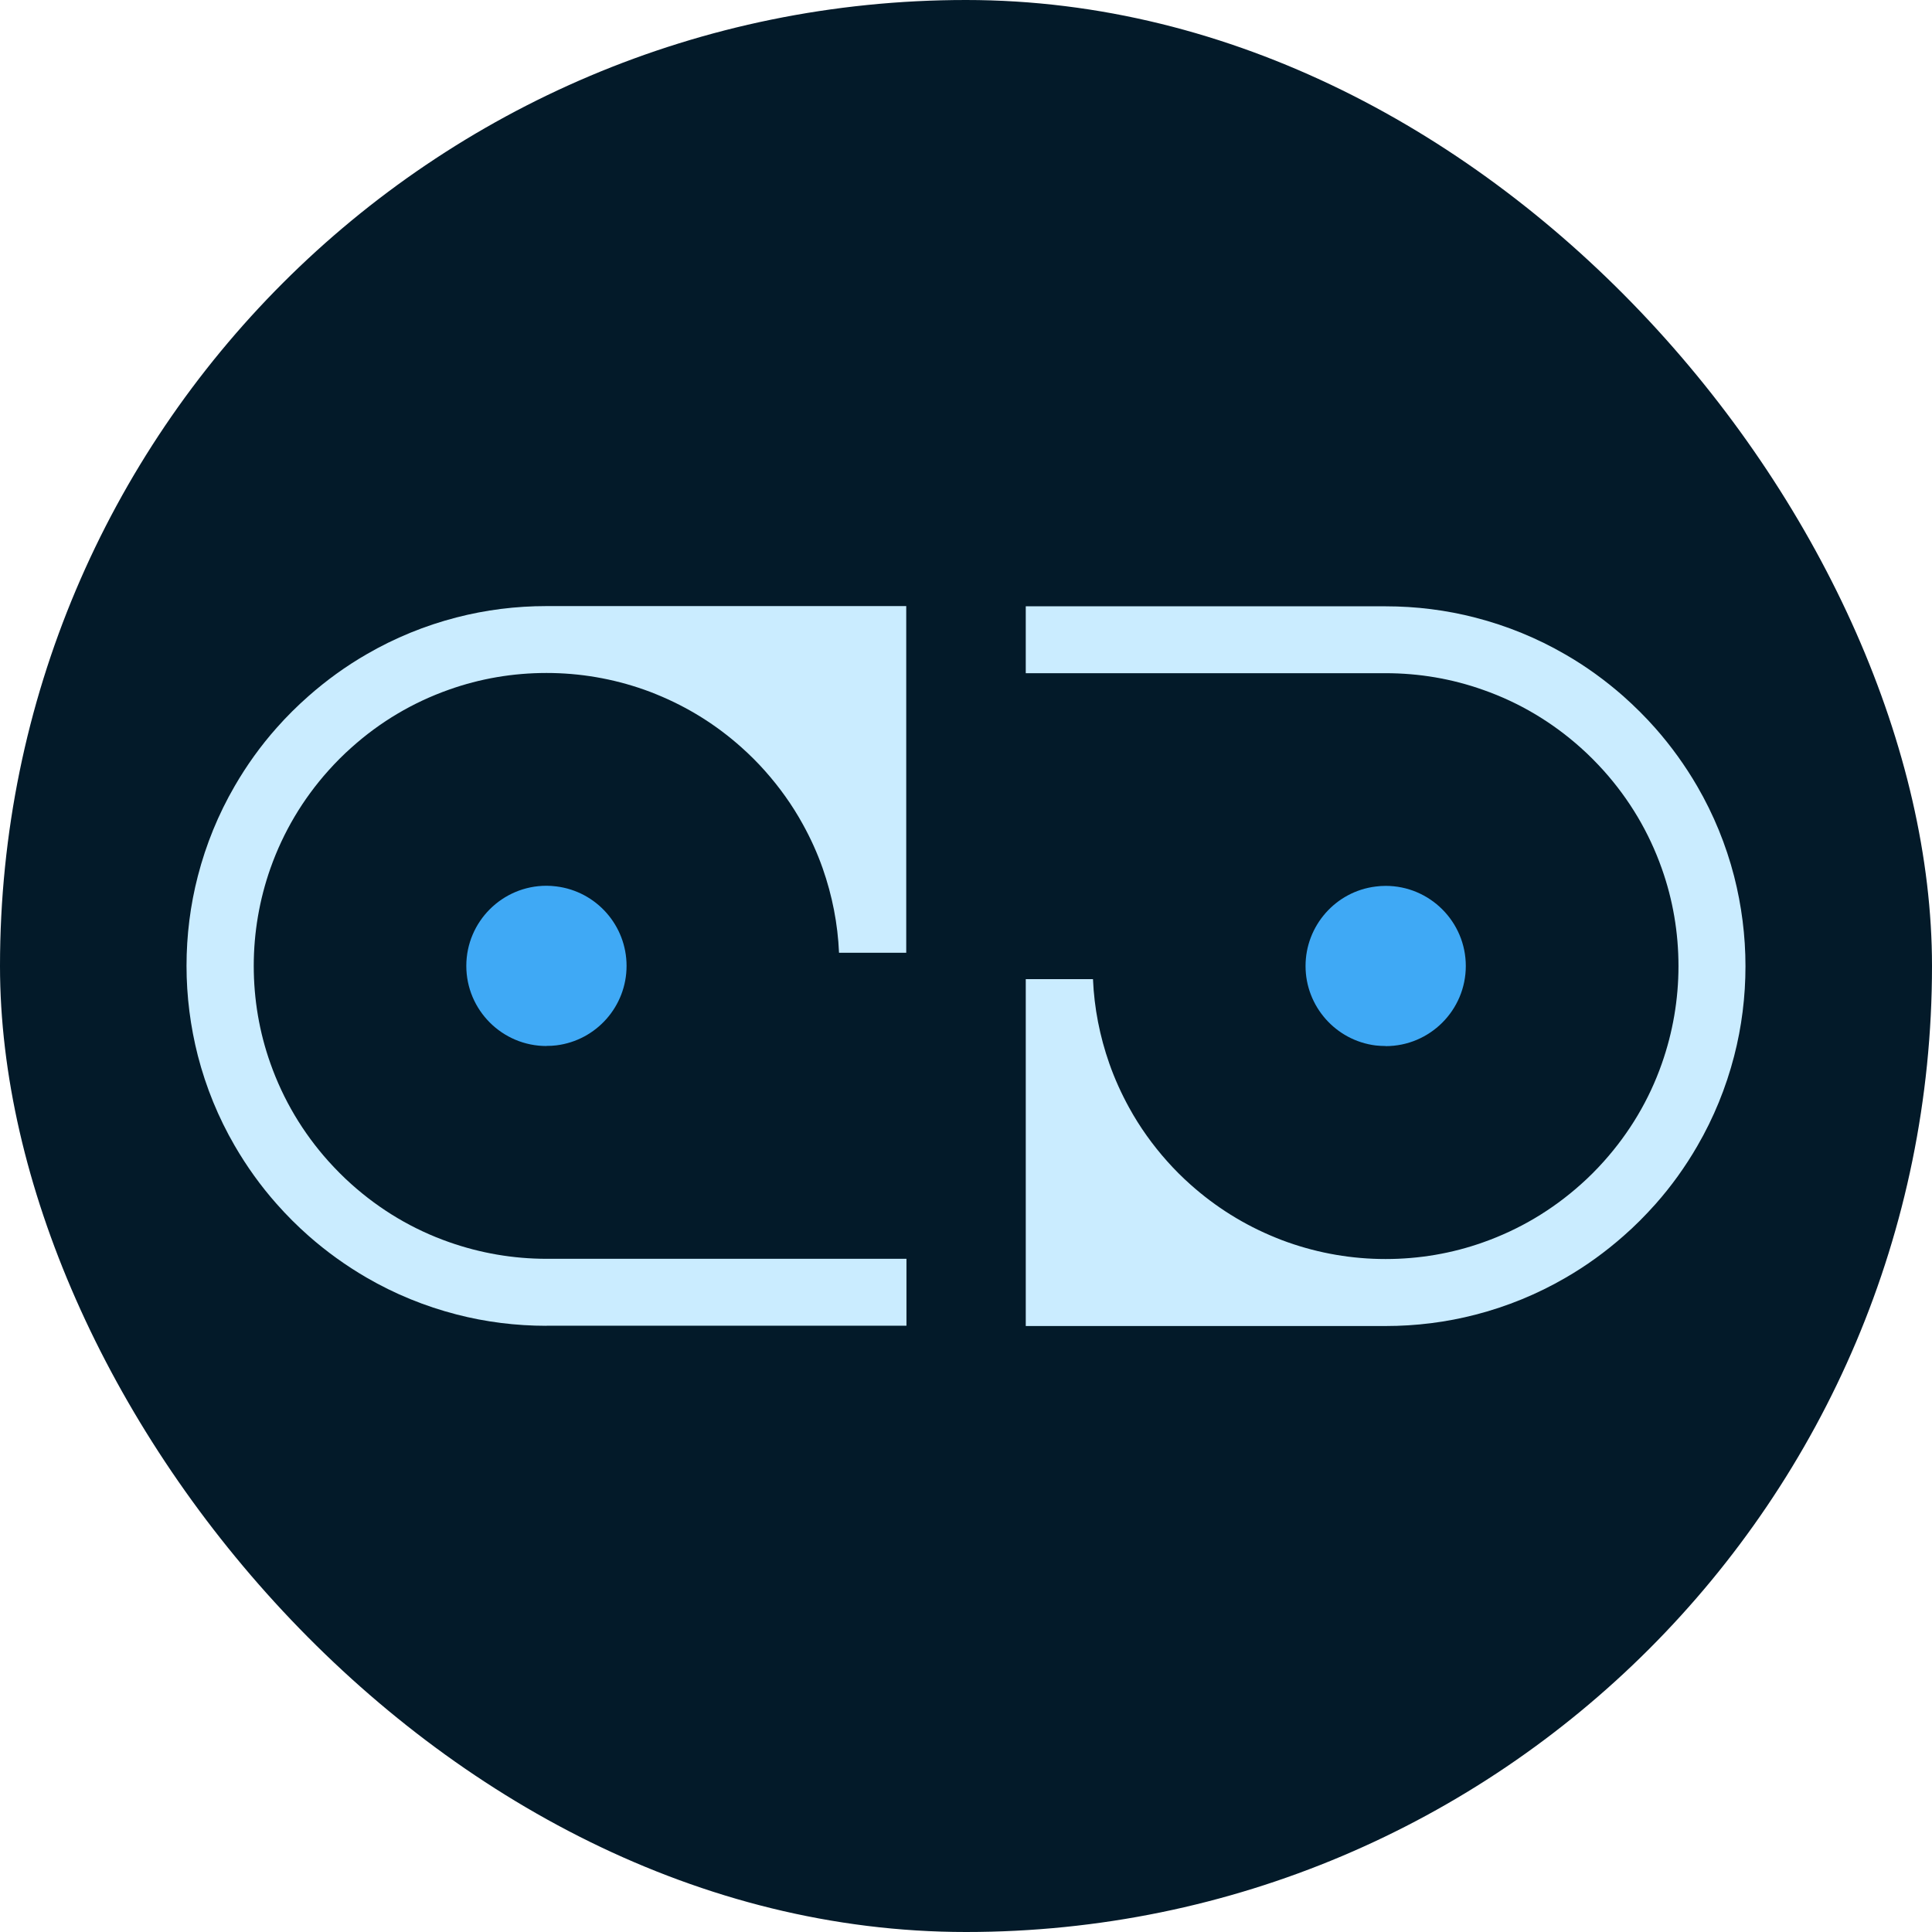<?xml version="1.0" encoding="UTF-8"?>
<svg xmlns="http://www.w3.org/2000/svg" id="Calque_2" data-name="Calque 2" viewBox="0 0 173.6 173.6">
  <defs>
    <style>
      .cls-1 {
        fill: #3fa9f5;
      }

      .cls-2 {
        fill: #031a29;
      }

      .cls-3 {
        fill: #caecff;
      }
    </style>
  </defs>
  <g id="Calque_4" data-name="Calque 4">
    <rect class="cls-2" x="0" y="0" width="173.6" height="173.6" rx="86.8" ry="86.8"></rect>
    <g>
      <path class="cls-1" d="M124.5,93.99c-.3,0-.6-.02-.89-.05-3.59-.45-6.3-3.52-6.3-7.14s2.71-6.7,6.3-7.14c.29-.04.59-.06.9-.06,3.97,0,7.2,3.23,7.2,7.2s-3.23,7.2-7.2,7.2Z"></path>
      <path class="cls-3" d="M92.17,119.13v-31.15h6.04c.11,2.6.61,5.14,1.47,7.59.48,1.37,1.09,2.71,1.79,3.98.94,1.71,2.09,3.32,3.41,4.8.64.72,1.34,1.42,2.07,2.07,2.28,2.04,4.86,3.65,7.68,4.79.36.15.73.29,1.1.42,2.81.99,5.76,1.5,8.77,1.5s5.96-.5,8.77-1.5c3.25-1.15,6.2-2.9,8.78-5.21.71-.63,1.41-1.33,2.07-2.07,2.3-2.57,4.06-5.52,5.2-8.77.99-2.81,1.5-5.77,1.5-8.77s-.5-5.96-1.5-8.77c-1.15-3.25-2.9-6.2-5.21-8.78-.65-.72-1.34-1.42-2.07-2.07-2.57-2.3-5.52-4.06-8.77-5.2-2.81-1-5.76-1.5-8.77-1.5h-32.33v-6.01h32.33c2.74,0,5.46.34,8.08,1.02,2.83.73,5.55,1.84,8.08,3.31,1.86,1.07,3.61,2.34,5.22,3.76,1.01.9,1.98,1.86,2.87,2.87,1.42,1.61,2.68,3.36,3.76,5.22,1.47,2.53,2.58,5.25,3.31,8.08.67,2.62,1.02,5.34,1.02,8.08s-.34,5.46-1.02,8.08c-.73,2.83-1.84,5.55-3.31,8.08-1.07,1.85-2.33,3.61-3.76,5.22-.91,1.02-1.87,1.99-2.87,2.86-1.61,1.42-3.36,2.69-5.22,3.76-2.53,1.47-5.25,2.58-8.08,3.31-2.62.68-5.34,1.02-8.08,1.02h-32.33Z"></path>
      <path class="cls-1" d="M49.1,93.99c-3.97,0-7.2-3.23-7.2-7.2s3.23-7.2,7.2-7.2c.3,0,.6.02.9.06,3.59.45,6.3,3.51,6.3,7.14s-2.71,6.69-6.3,7.14c-.29.04-.59.05-.9.05Z"></path>
      <path class="cls-3" d="M49.1,119.13c-2.74,0-5.46-.34-8.08-1.02-2.83-.73-5.55-1.84-8.08-3.31-1.86-1.08-3.61-2.34-5.22-3.76-1.01-.89-1.97-1.85-2.87-2.87-1.42-1.6-2.68-3.36-3.76-5.22-1.47-2.53-2.58-5.25-3.31-8.08-.67-2.62-1.02-5.34-1.02-8.08s.34-5.46,1.02-8.08c.73-2.83,1.84-5.55,3.31-8.08,1.07-1.85,2.33-3.61,3.76-5.22.9-1.02,1.87-1.98,2.87-2.86,1.61-1.42,3.36-2.69,5.22-3.76,2.53-1.47,5.25-2.58,8.08-3.31,2.62-.68,5.34-1.02,8.08-1.02h32.33v31.15h-6.04c-.11-2.6-.61-5.14-1.47-7.59-.48-1.37-1.09-2.71-1.79-3.97-.94-1.71-2.09-3.32-3.41-4.8-.64-.72-1.34-1.42-2.07-2.07-2.27-2.04-4.86-3.65-7.67-4.79-.36-.15-.73-.29-1.1-.42-2.81-.99-5.76-1.5-8.77-1.5s-5.96.5-8.77,1.5c-3.25,1.15-6.2,2.9-8.77,5.21-.71.63-1.41,1.33-2.07,2.07-2.3,2.57-4.05,5.52-5.2,8.77-.99,2.81-1.5,5.77-1.5,8.77s.5,5.96,1.5,8.77c1.15,3.25,2.9,6.2,5.21,8.78.65.72,1.34,1.42,2.07,2.07,2.57,2.3,5.52,4.06,8.77,5.2,2.81.99,5.76,1.5,8.77,1.5h32.33v6.01h-32.33Z"></path>
    </g>
  </g>
</svg>
